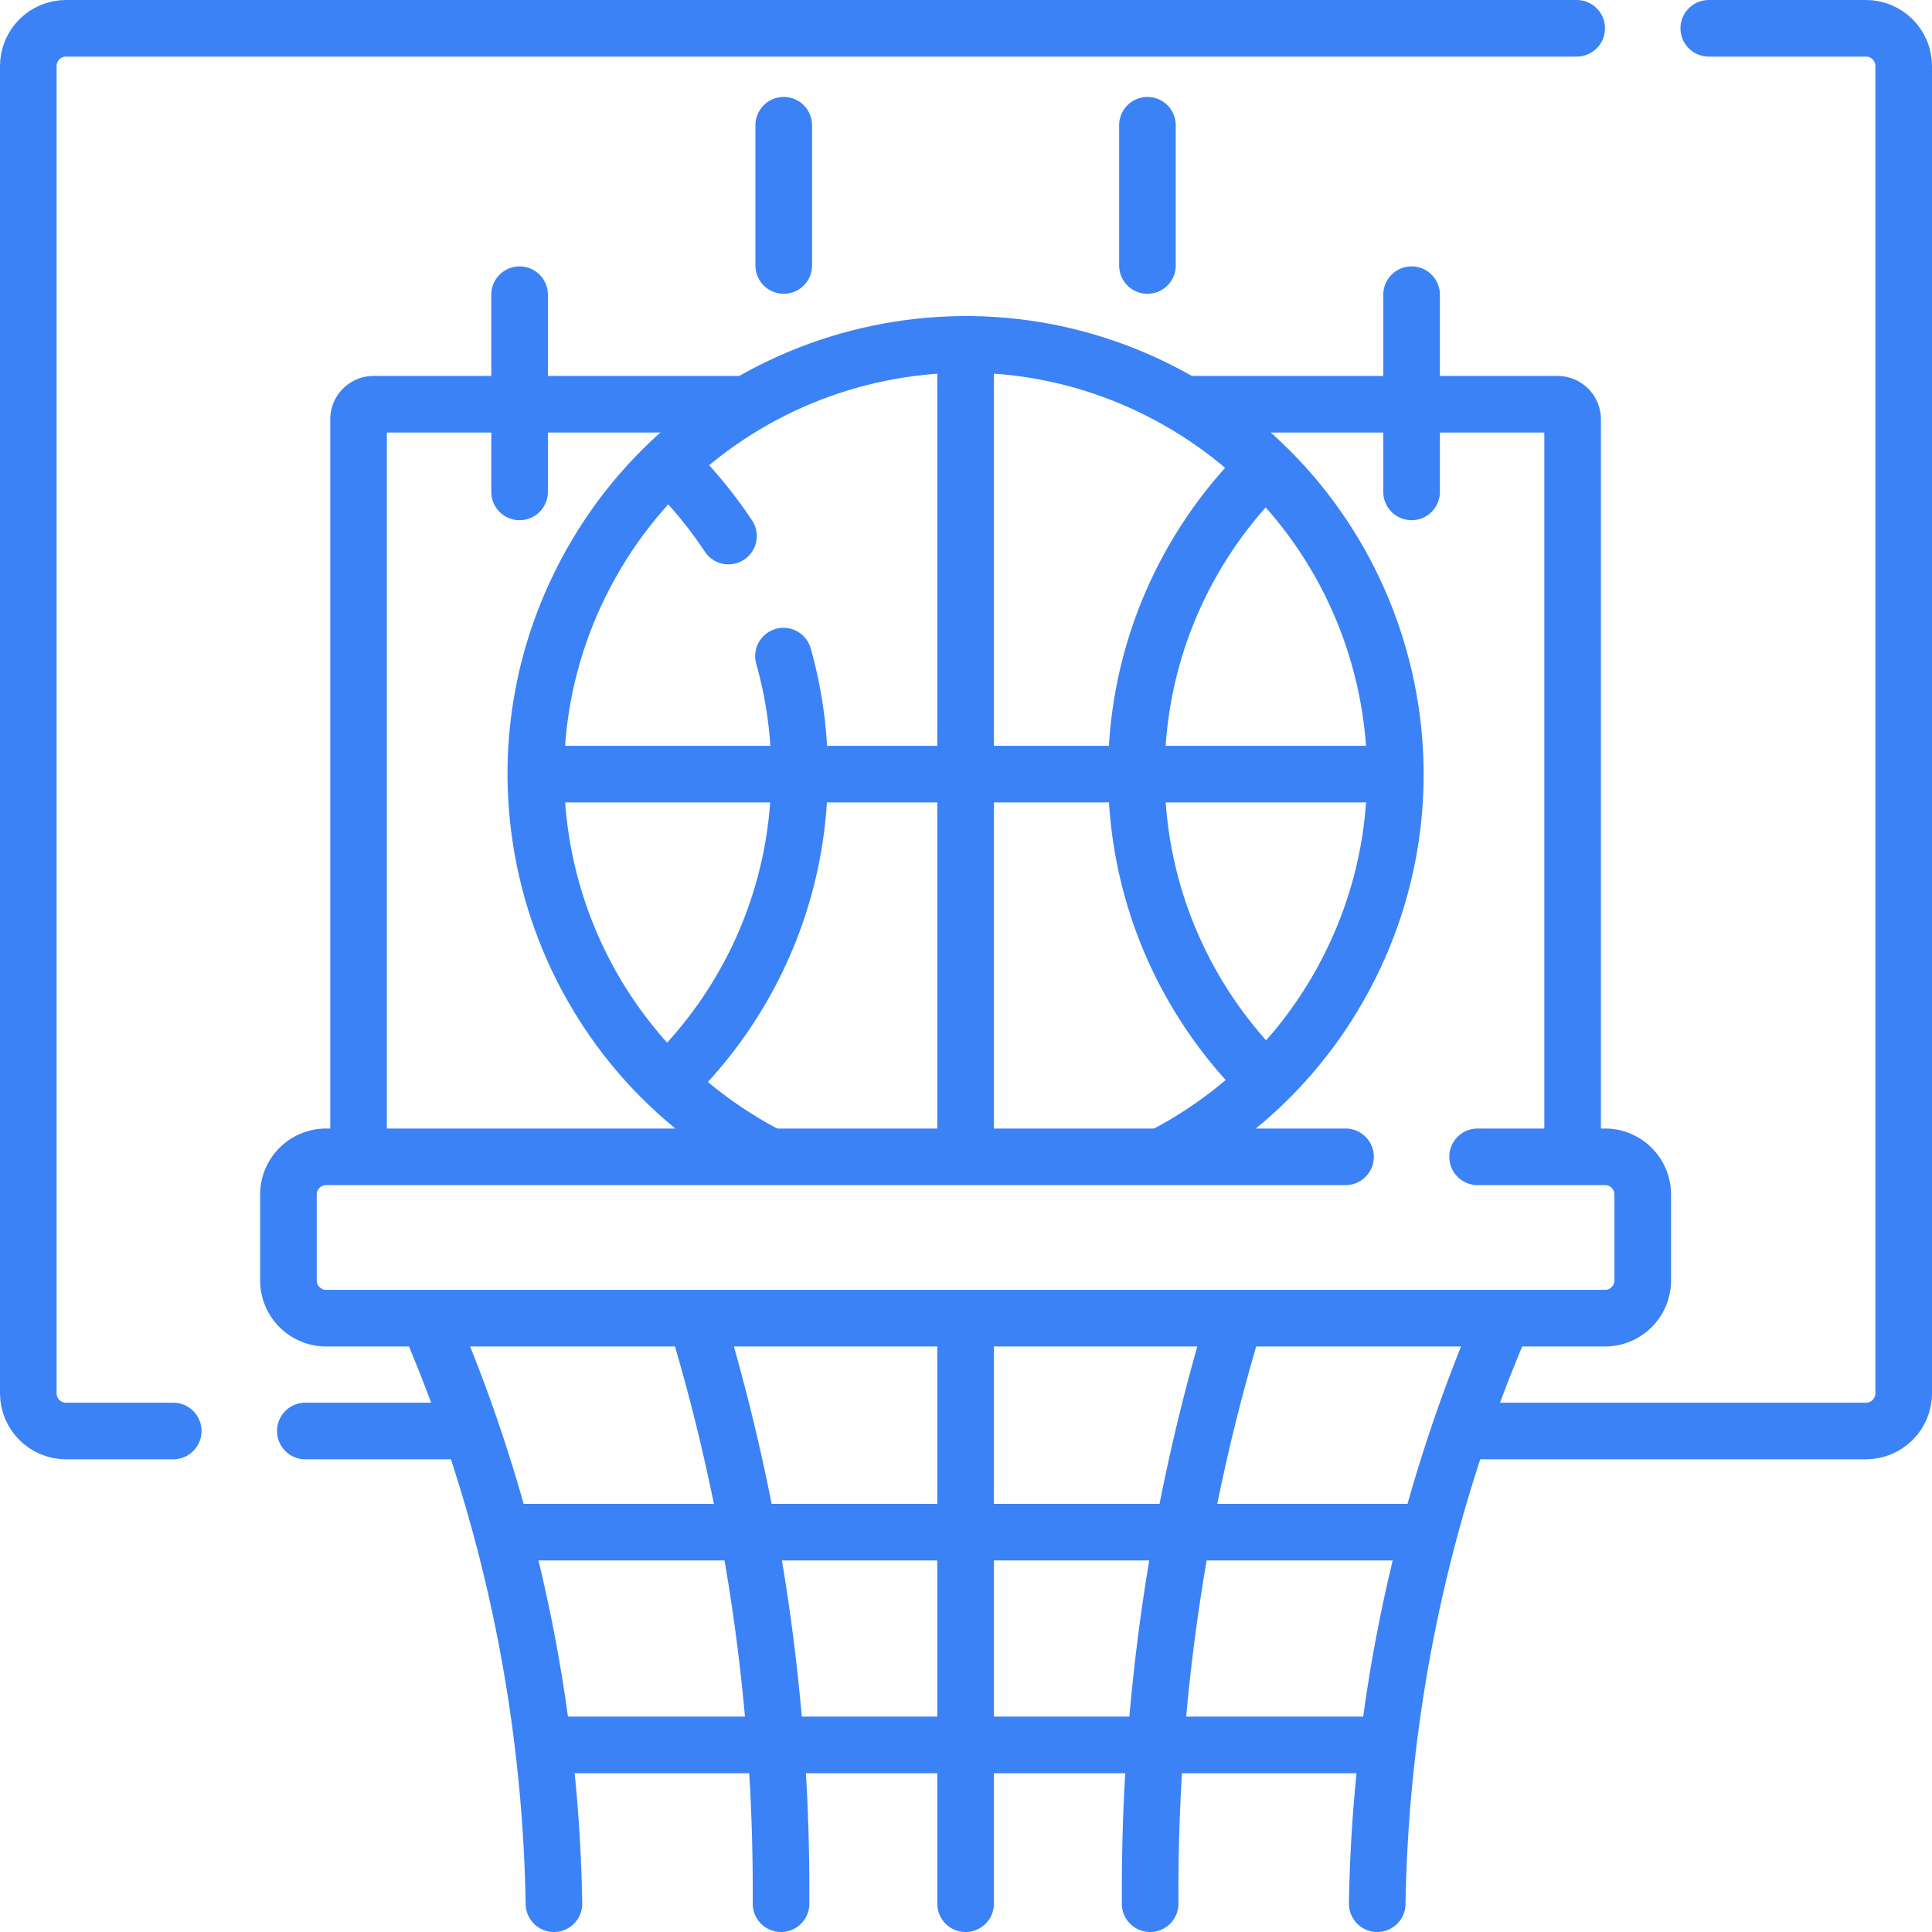 <svg xmlns="http://www.w3.org/2000/svg" xmlns:xlink="http://www.w3.org/1999/xlink" width="512" height="512" x="0" y="0" viewBox="0 0 512 512" style="enable-background:new 0 0 512 512" xml:space="preserve" class=""><g><path d="M374.083 130.355V78.097M304.083 70.355V33.194M137.696 130.355V78.097M207.696 70.355V33.194M95.019 302.229v-191.1a4 4 0 0 1 4-4h97.321M314.908 107.129h97.853a4 4 0 0 1 4 4v193.187" style="stroke-linecap: round; stroke-linejoin: round; stroke-miterlimit: 10;" fill="none" stroke="#3B82F6" stroke-width="15px" stroke-linecap="round" stroke-linejoin="round" stroke-miterlimit="10" data-original="#000000" opacity="1"></path><path d="M308.716 306.036c19.694-10.29 36.588-26.438 47.784-47.556 29.45-55.56 8.28-124.48-47.28-153.94-55.56-29.45-124.48-8.28-153.94 47.28-29.45 55.57-8.28 124.49 47.28 153.94" style="stroke-linecap: round; stroke-linejoin: round; stroke-miterlimit: 10;" fill="none" stroke="#3B82F6" stroke-width="15px" stroke-linecap="round" stroke-linejoin="round" stroke-miterlimit="10" data-original="#000000" opacity="1"></path><path d="M178.91 284.98c20.32-20.5 32.89-48.7 32.98-79.83v-.32c0-10.73-1.48-21.11-4.26-30.95M193.05 142.06c-3.98-6-8.5-11.61-13.51-16.74M333.605 284.619c-20.075-20.53-32.448-48.622-32.448-79.604 0-30.845 12.264-58.826 32.183-79.331M255.89 304.57V95.276M146.015 205.152h219.75M137.922 406.035h239.494M148.51 462.417h217.614M391.58 306.57h33.76c5.52 0 10 4.48 10 10v22.76c0 5.52-4.48 10-10 10H86.44c-5.52 0-10-4.48-10-10v-22.76c0-5.52 4.48-10 10-10h270.14M255.89 351.33V504.5M185.069 351.33h0a521.253 521.253 0 0 1 21.915 149.551v3.619M114.247 351.33l2.318 5.675A408.09 408.09 0 0 1 146.8 504.5v0M326.711 351.33h0a521.253 521.253 0 0 0-21.915 149.551v3.619M397.533 351.33l-2.318 5.675A408.09 408.09 0 0 0 364.98 504.5v0M122.69 379.23H80.91" style="stroke-linecap: round; stroke-linejoin: round; stroke-miterlimit: 10;" fill="none" stroke="#3B82F6" stroke-width="15px" stroke-linecap="round" stroke-linejoin="round" stroke-miterlimit="10" data-original="#000000" opacity="1"></path><path d="M452.84 7.5h41.66c5.52 0 10 4.48 10 10v351.73c0 5.52-4.48 10-10 10H389.11M45.91 379.23H17.5c-5.52 0-10-4.48-10-10V17.5c0-5.52 4.48-10 10-10h400.34" style="stroke-linecap: round; stroke-linejoin: round; stroke-miterlimit: 10;" fill="none" stroke="#3B82F6" stroke-width="15px" stroke-linecap="round" stroke-linejoin="round" stroke-miterlimit="10" data-original="#000000" opacity="1"></path></g></svg>